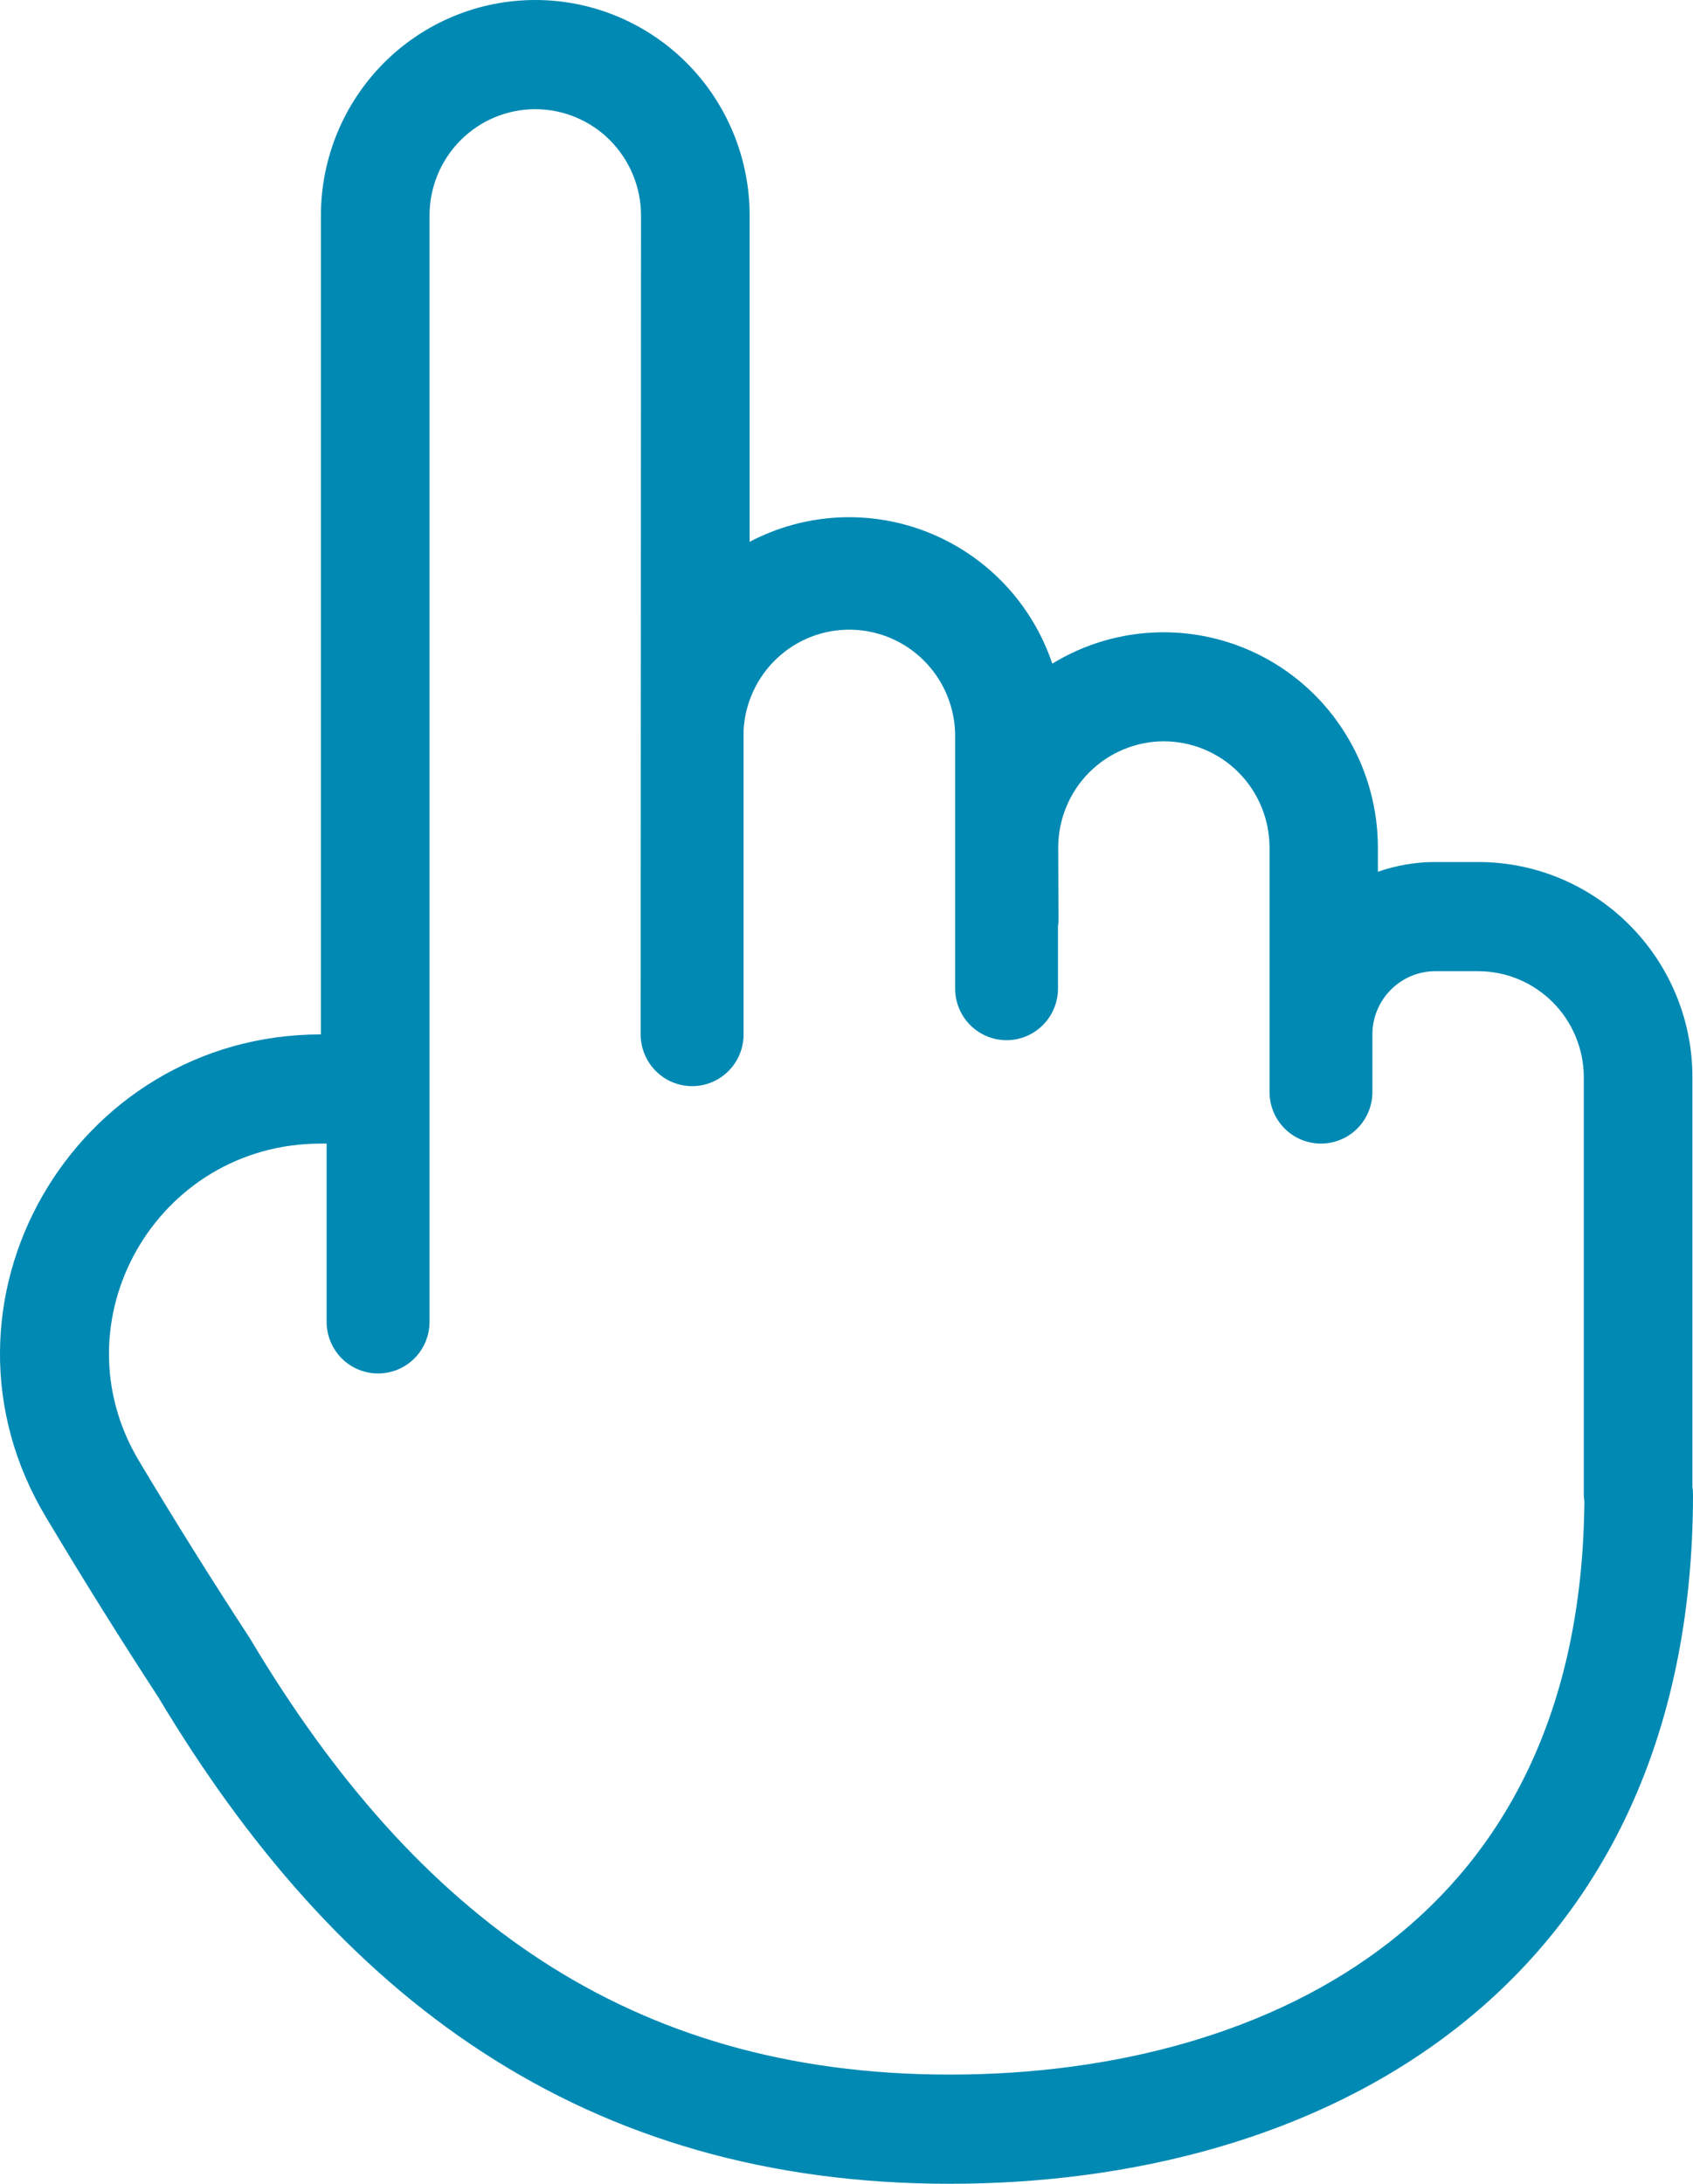 <?xml version="1.0" encoding="UTF-8"?> <svg xmlns="http://www.w3.org/2000/svg" width="38" height="49" viewBox="0 0 38 49" fill="none"> <path fill-rule="evenodd" clip-rule="evenodd" d="M7.203 4.836C7.203 3.553 7.71 2.323 8.612 1.416C9.514 0.509 10.738 0 12.014 0C13.291 0 14.514 0.509 15.417 1.416C16.319 2.323 16.826 3.553 16.826 4.836V12.157C17.442 11.833 18.121 11.647 18.815 11.611C19.51 11.576 20.203 11.692 20.849 11.952C21.494 12.212 22.076 12.609 22.555 13.116C23.033 13.624 23.396 14.229 23.619 14.891C24.348 14.445 25.182 14.202 26.035 14.188C26.888 14.173 27.73 14.386 28.474 14.806C29.218 15.226 29.837 15.838 30.268 16.578C30.7 17.318 30.927 18.16 30.927 19.017V19.561C31.342 19.416 31.777 19.342 32.216 19.342H33.175C35.834 19.342 37.987 21.508 37.987 24.178V33.359C37.995 33.414 37.999 33.47 38 33.526C38 39.045 35.921 42.983 32.693 45.505C29.516 47.989 25.359 49 21.32 49C17.239 49 13.788 47.971 10.839 46.052C7.911 44.149 5.545 41.41 3.554 38.083C2.691 36.76 1.854 35.419 1.044 34.063C-1.864 29.248 1.66 23.21 7.203 23.21V4.836ZM5.617 36.773C4.761 35.464 3.931 34.137 3.128 32.794C1.236 29.658 3.502 25.66 7.203 25.66H7.331V29.658C7.331 29.966 7.453 30.261 7.669 30.479C7.886 30.696 8.18 30.818 8.486 30.818C8.792 30.818 9.086 30.696 9.303 30.479C9.519 30.261 9.641 29.966 9.641 29.658V4.836C9.641 4.203 9.891 3.596 10.336 3.149C10.781 2.701 11.385 2.45 12.014 2.45C12.644 2.45 13.248 2.701 13.693 3.149C14.138 3.596 14.388 4.203 14.388 4.836L14.38 23.21C14.38 23.518 14.502 23.814 14.719 24.031C14.935 24.249 15.229 24.371 15.535 24.371C15.842 24.371 16.135 24.249 16.352 24.031C16.569 23.814 16.69 23.518 16.69 23.21V16.379C16.725 15.765 16.995 15.188 17.442 14.769C17.89 14.35 18.482 14.12 19.093 14.129C19.705 14.136 20.29 14.381 20.727 14.812C21.164 15.243 21.418 15.826 21.438 16.441V22.179C21.438 22.487 21.559 22.782 21.776 23C21.992 23.217 22.286 23.34 22.592 23.34C22.899 23.34 23.192 23.217 23.409 23C23.626 22.782 23.747 22.487 23.747 22.179V20.786C23.754 20.734 23.758 20.682 23.758 20.629L23.752 19.02C23.752 18.707 23.813 18.397 23.932 18.108C24.051 17.818 24.225 17.555 24.445 17.334C24.665 17.113 24.926 16.937 25.214 16.817C25.501 16.697 25.81 16.634 26.121 16.634C26.432 16.634 26.741 16.695 27.029 16.815C27.316 16.934 27.578 17.109 27.798 17.33C28.019 17.551 28.194 17.814 28.313 18.103C28.433 18.392 28.494 18.702 28.495 19.015V24.5C28.495 24.808 28.616 25.103 28.833 25.321C29.049 25.538 29.343 25.66 29.649 25.66C29.956 25.66 30.25 25.538 30.466 25.321C30.683 25.103 30.804 24.808 30.804 24.5V23.21C30.804 22.834 30.953 22.474 31.218 22.208C31.482 21.942 31.841 21.792 32.216 21.792H33.175C34.487 21.792 35.549 22.86 35.549 24.178V33.526C35.549 33.578 35.554 33.627 35.559 33.673L35.562 33.691C35.521 38.431 33.748 41.575 31.197 43.569C28.569 45.622 24.997 46.55 21.317 46.55C17.673 46.55 14.688 45.637 12.163 43.997C9.623 42.346 7.493 39.917 5.63 36.796C5.625 36.788 5.62 36.78 5.617 36.771" fill="#0089B3"></path> </svg> 